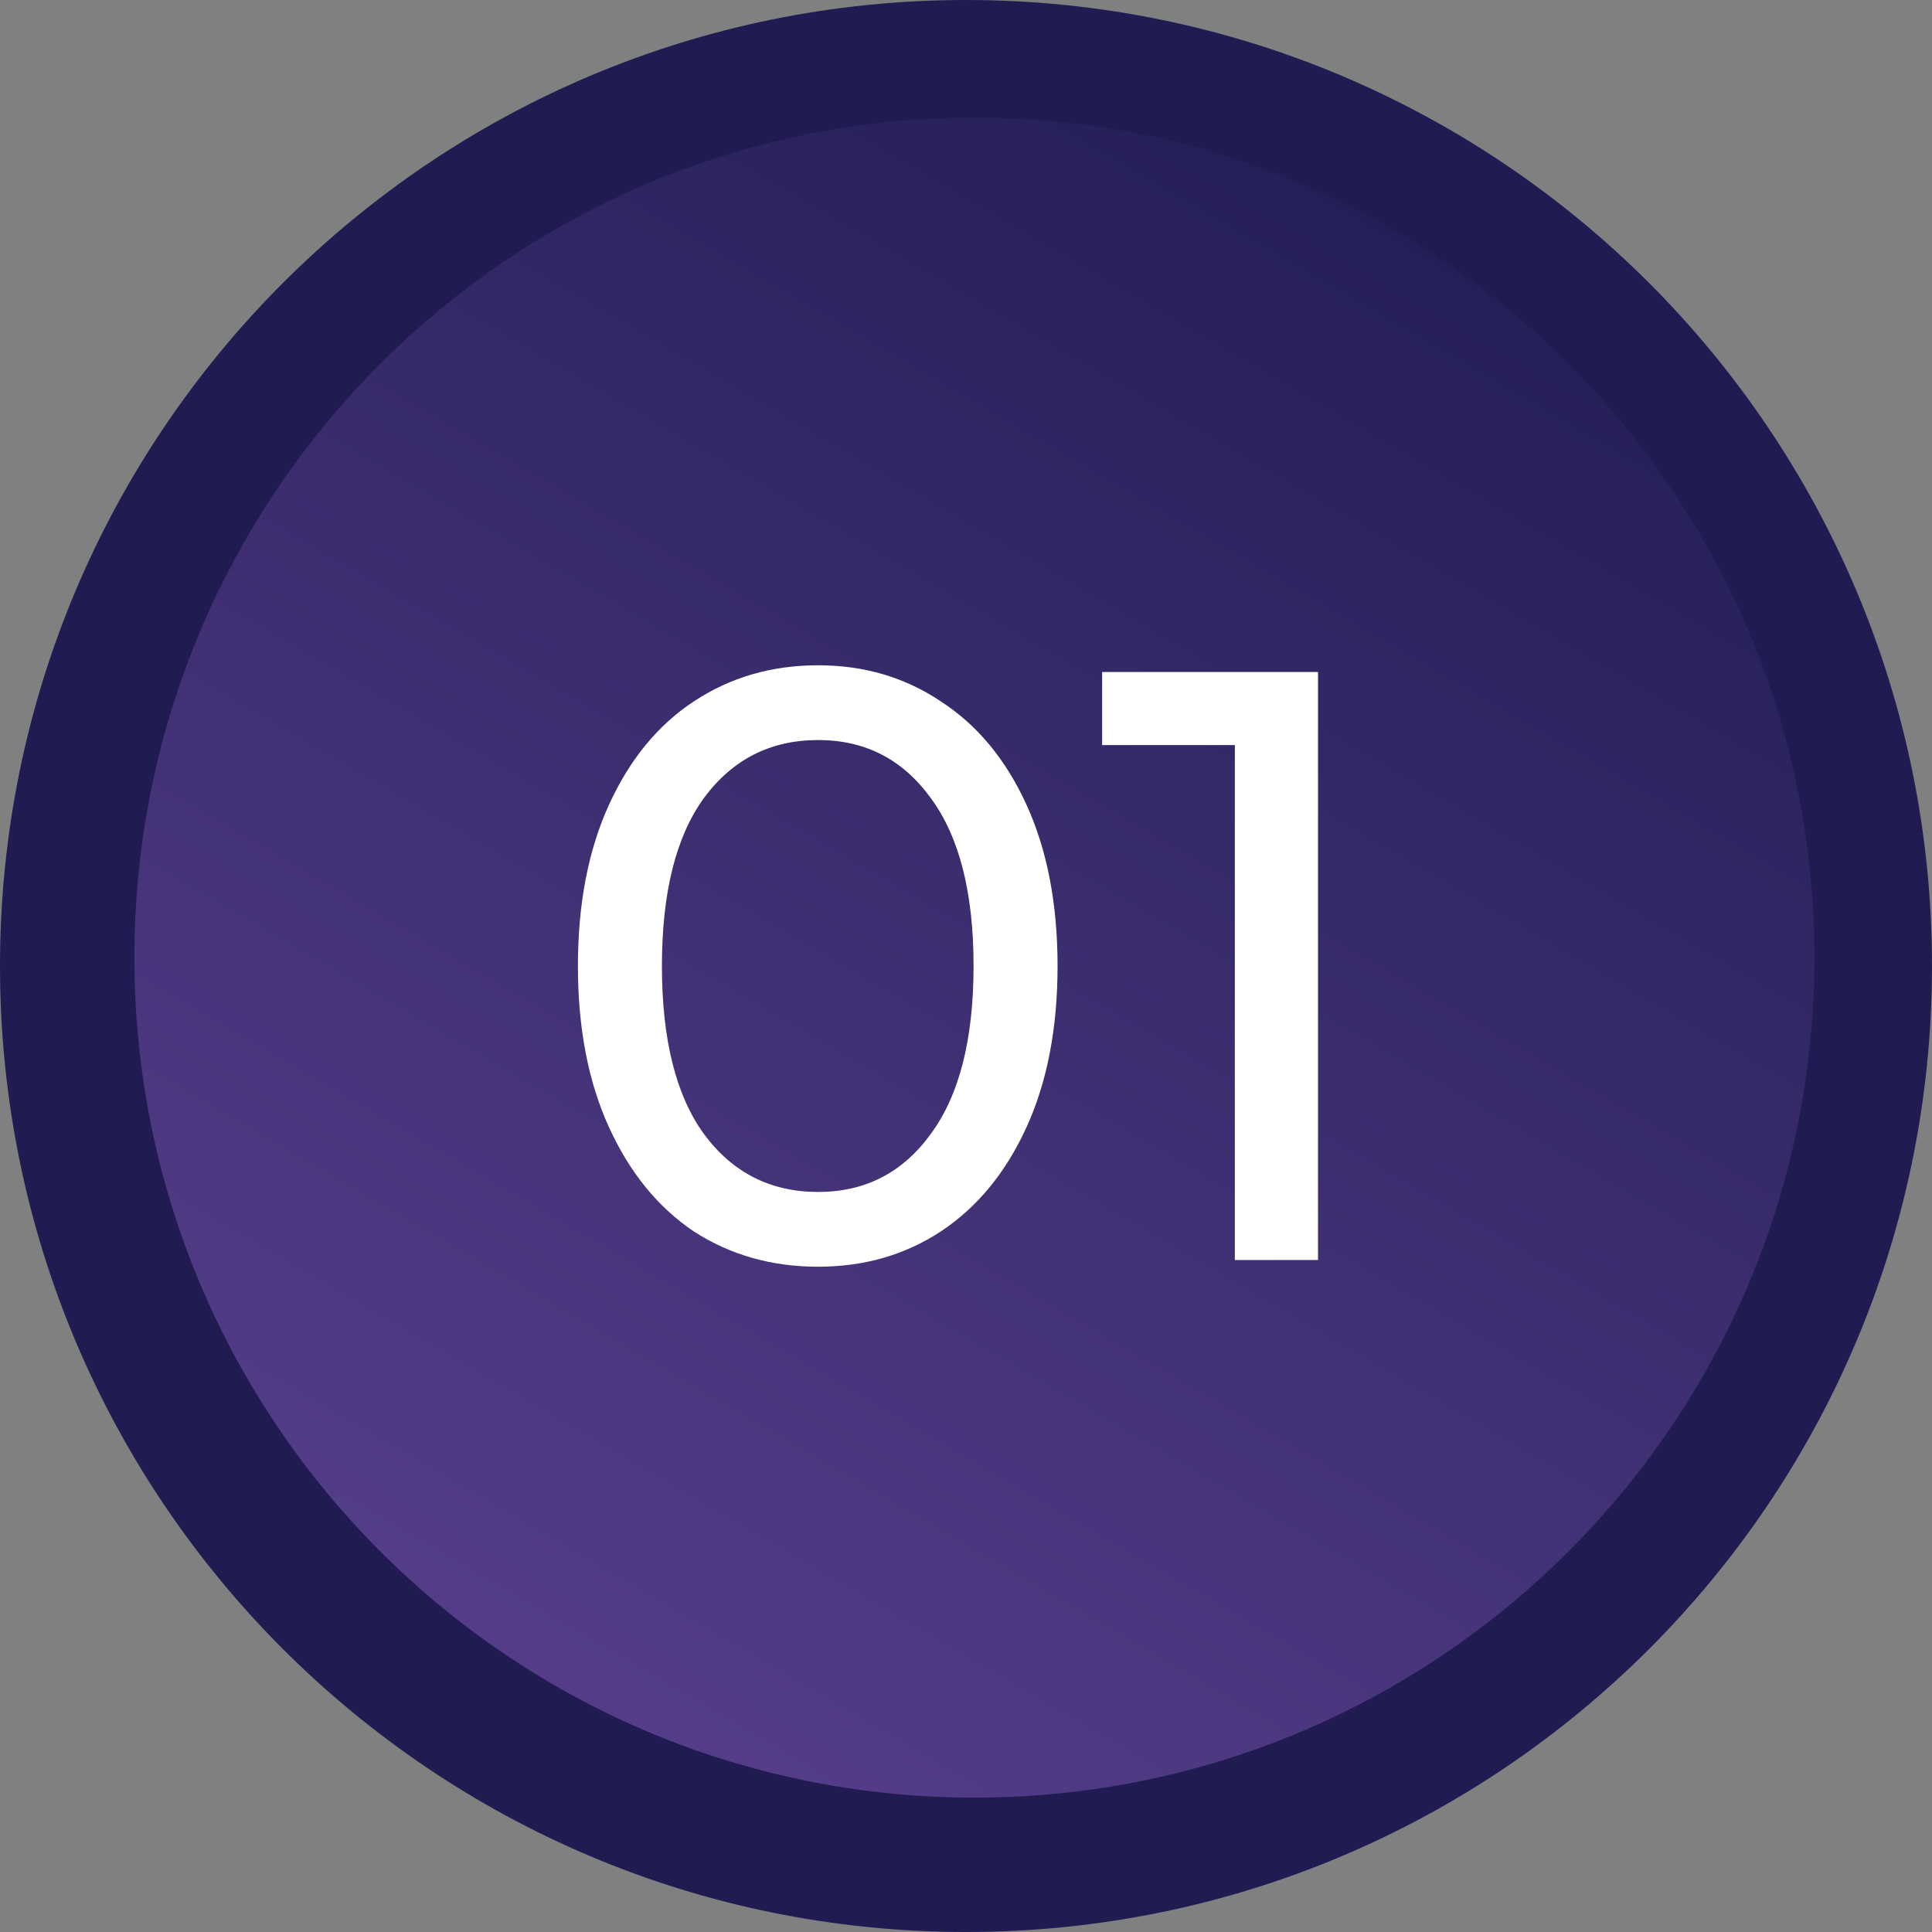 <?xml version="1.0" encoding="UTF-8"?> <svg xmlns="http://www.w3.org/2000/svg" width="115" height="115" viewBox="0 0 115 115" fill="none"><rect x="0" y="0" width="115" height="115" fill="#808080" stroke="none"/> <path d="M115 57.5C115 89.256 89.256 115 57.5 115C25.744 115 0 89.256 0 57.5C0 25.744 25.744 0 57.5 0C89.256 0 115 25.744 115 57.5Z" fill="#201C52"></path> <path d="M108 57C108 84.614 85.614 107 58 107C30.386 107 8 84.614 8 57C8 29.386 30.386 7 58 7C85.614 7 108 29.386 108 57Z" fill="url(#paint0_linear_27_31)"></path> <path d="M48.7 75.4C45.933 75.4 43.467 74.7 41.3 73.3C39.167 71.867 37.483 69.8 36.25 67.1C35.017 64.4 34.4 61.2 34.4 57.5C34.4 53.8 35.017 50.6 36.25 47.9C37.483 45.2 39.167 43.15 41.3 41.75C43.467 40.317 45.933 39.6 48.7 39.6C51.433 39.6 53.867 40.317 56 41.75C58.167 43.15 59.867 45.2 61.1 47.9C62.333 50.6 62.95 53.8 62.95 57.5C62.95 61.2 62.333 64.4 61.1 67.1C59.867 69.8 58.167 71.867 56 73.3C53.867 74.7 51.433 75.4 48.7 75.4ZM48.7 70.95C51.5 70.95 53.733 69.8 55.4 67.5C57.1 65.2 57.95 61.867 57.95 57.5C57.95 53.133 57.1 49.8 55.4 47.5C53.733 45.2 51.5 44.05 48.7 44.05C45.867 44.05 43.6 45.2 41.9 47.5C40.233 49.8 39.4 53.133 39.4 57.5C39.4 61.867 40.233 65.2 41.9 67.5C43.6 69.8 45.867 70.95 48.7 70.95Z" fill="white"></path> <path d="M78.453 40V75H73.503V44.35H65.603V40H78.453Z" fill="white"></path> <defs> <linearGradient id="paint0_linear_27_31" x1="86.825" y1="3.45" x2="-9.2" y2="168.475" gradientUnits="userSpaceOnUse"> <stop stop-color="#201C52"></stop> <stop offset="1" stop-color="#7B54B1"></stop> </linearGradient> </defs> </svg> 